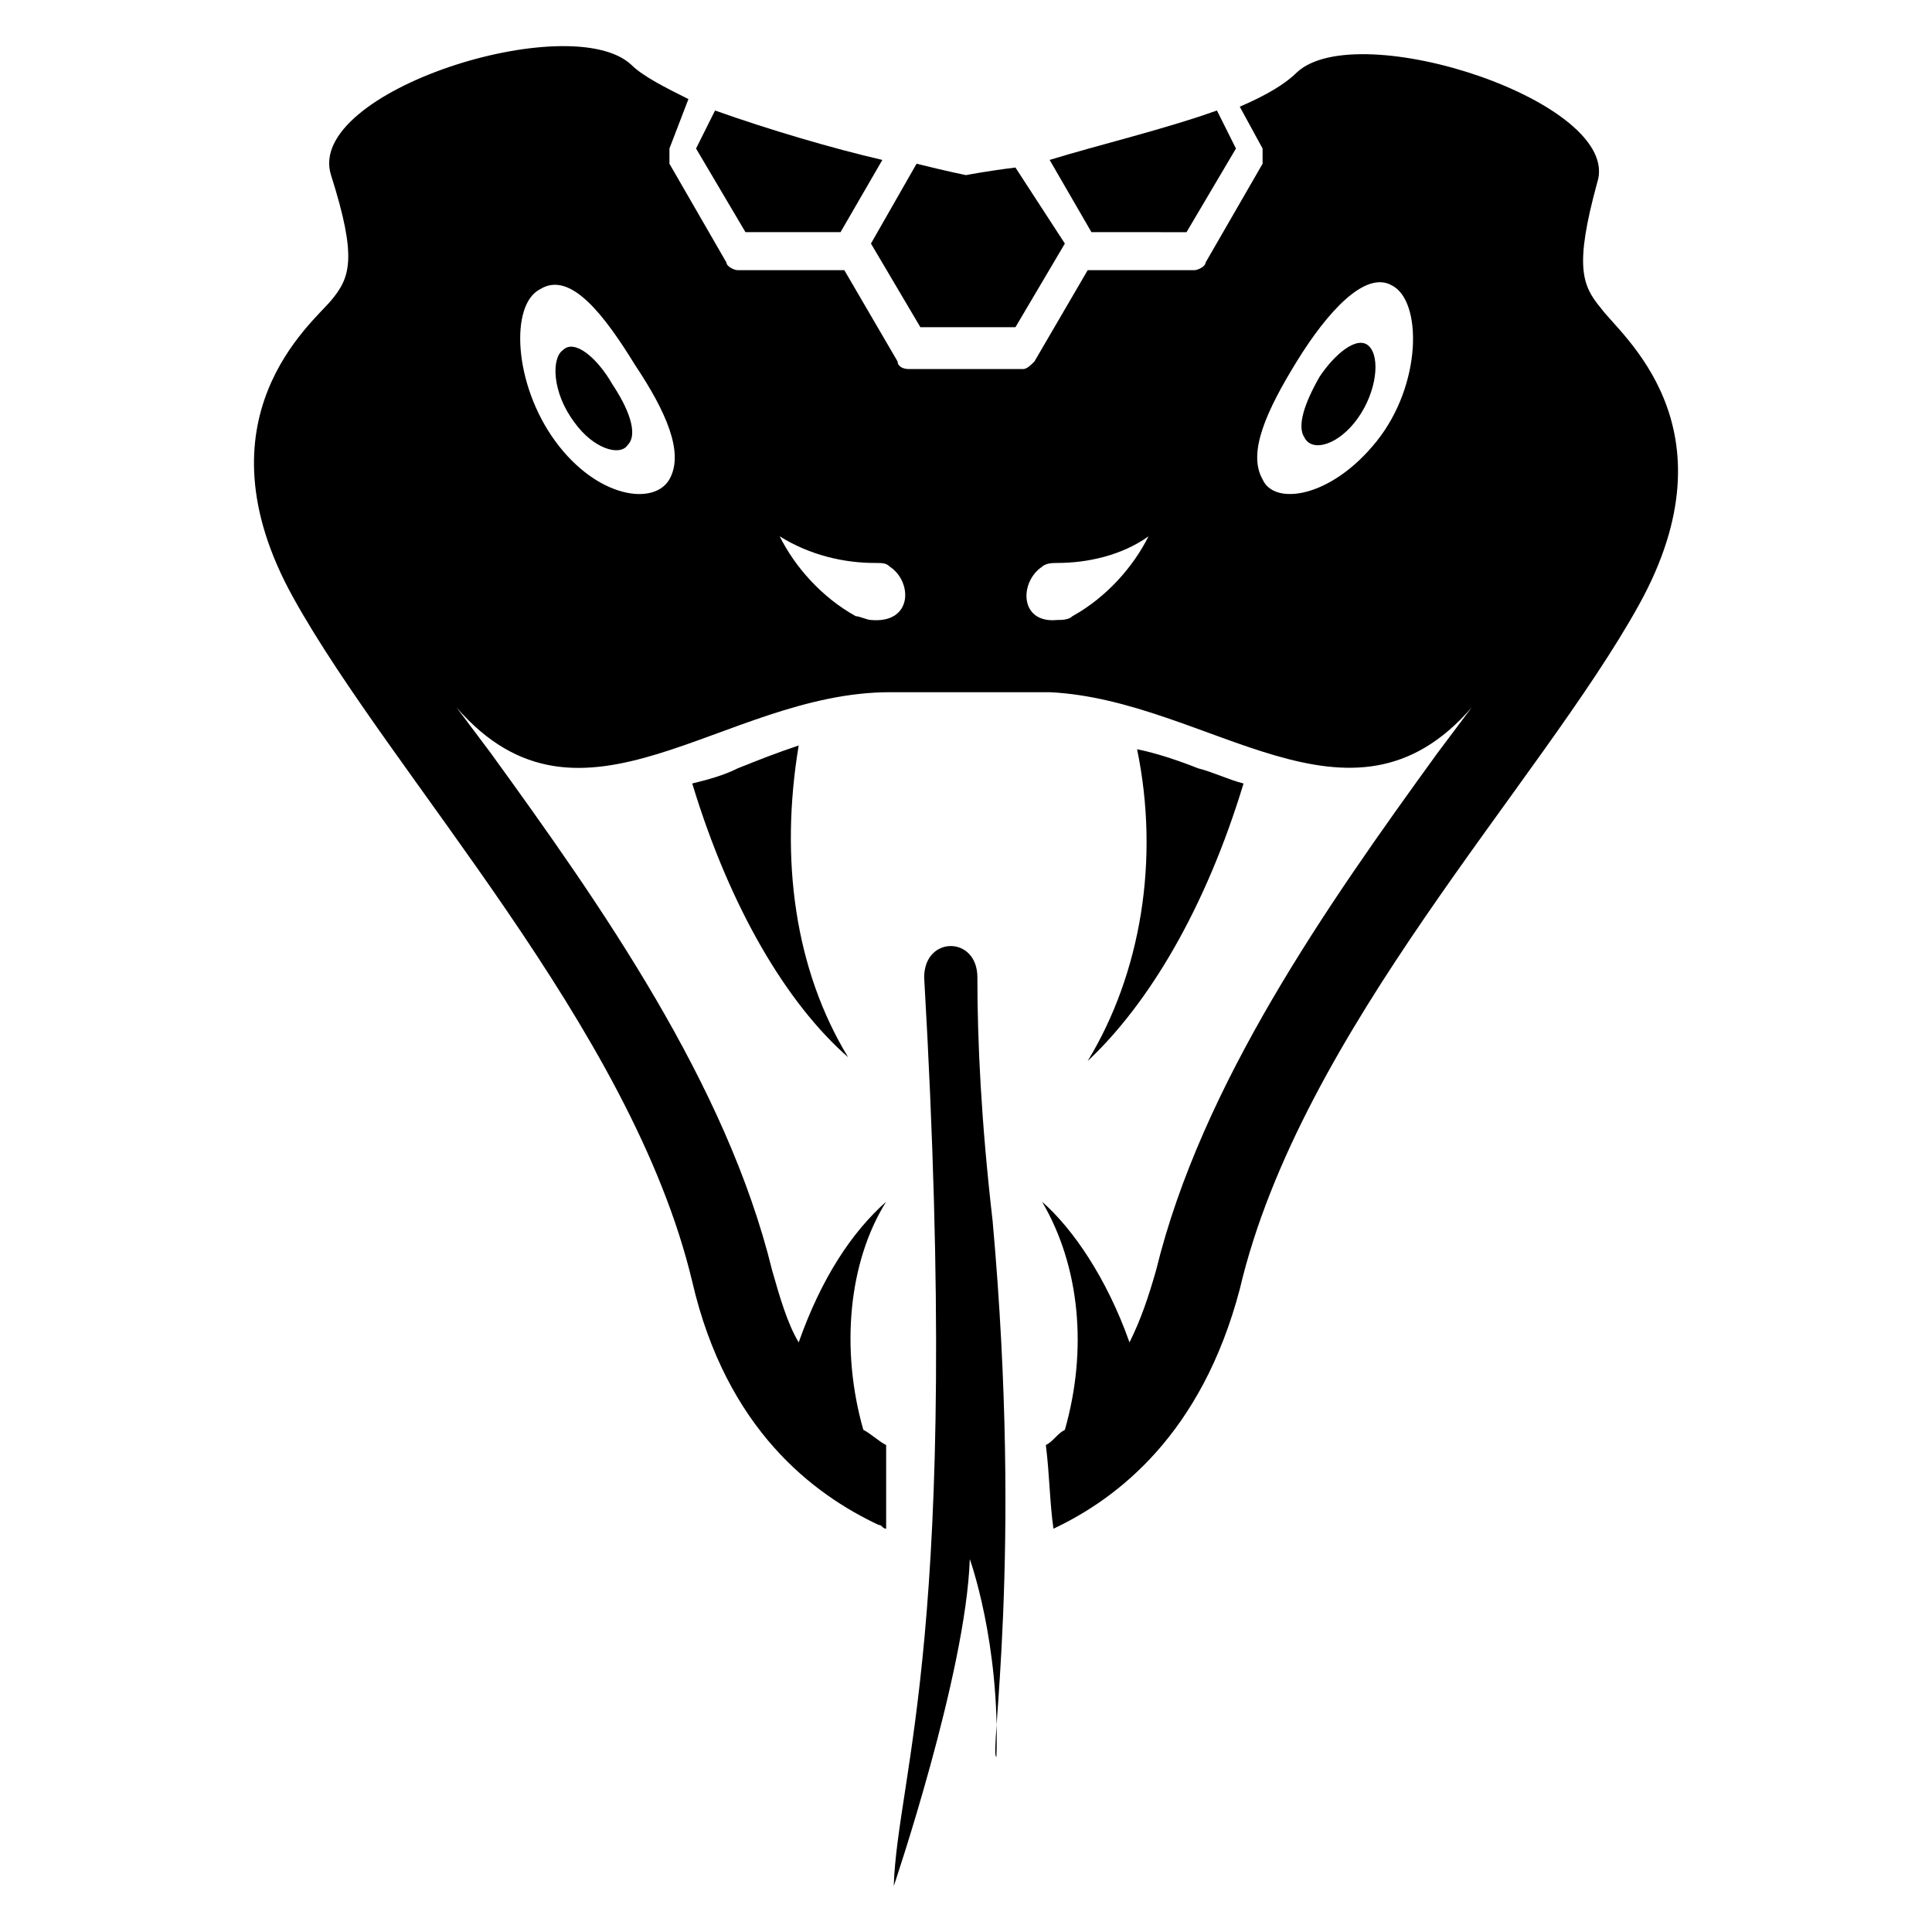 <?xml version="1.0" encoding="UTF-8"?>
<!-- Uploaded to: ICON Repo, www.svgrepo.com, Generator: ICON Repo Mixer Tools -->
<svg fill="#000000" width="800px" height="800px" version="1.1" viewBox="144 144 512 512" xmlns="http://www.w3.org/2000/svg">
 <g>
  <path d="m328.46 183.36 13.098 22.168h25.191l11.082-19.145c-13.098-3.023-30.23-8.062-44.336-13.098z"/>
  <path d="m400 190.41s-5.039-1.008-13.098-3.023l-12.09 21.16 13.098 22.168h25.191l13.098-22.168-13.102-20.152c-8.062 1.008-13.098 2.016-13.098 2.016z"/>
  <path d="m458.44 205.53 13.098-22.168-5.039-10.078c-14.105 5.039-31.234 9.07-44.336 13.098l11.082 19.145z"/>
  <path d="m326.44 170.26c-6.047-3.023-12.09-6.047-15.113-9.07-16.121-15.113-86.656 7.055-79.602 29.223 7.055 22.168 5.039 27.207 0 33.25-5.039 6.047-36.273 31.234-10.078 78.594 26.199 47.359 89.68 113.86 105.8 181.37 9.07 39.297 32.242 56.426 49.375 64.488 1.008 0 1.008 1.008 2.016 1.008v-22.168c-2.016-1.008-4.031-3.023-6.047-4.031-6.047-21.16-4.031-44.336 6.047-60.457-9.07 8.062-17.129 20.152-23.176 37.281-3.023-5.039-5.039-12.09-7.055-19.145-12.09-49.375-45.344-96.73-74.562-137.04-3.023-4.031-6.047-8.062-9.07-12.09 33.25 38.289 70.535-4.031 114.87-4.031h42.32c42.32 2.016 79.602 41.312 111.85 4.031-3.023 4.031-6.047 8.062-9.07 12.09-29.223 40.305-62.473 87.664-74.562 137.04-2.016 7.055-4.031 13.098-7.055 19.145-6.047-17.129-15.113-30.23-23.176-37.281 10.078 17.129 12.09 39.297 6.047 60.457-2.016 1.008-3.023 3.023-5.039 4.031 1.008 8.062 1.008 15.113 2.016 22.168 17.129-8.062 39.297-25.191 49.375-63.48 16.121-68.52 79.602-134.01 105.8-181.37 26.199-47.359-5.039-71.539-10.078-78.594-5.039-6.047-7.055-11.082-1.008-33.25 7.055-21.16-63.48-44.336-79.602-29.223-3.023 3.023-8.062 6.047-15.113 9.07l6.047 11.082v4.031l-15.113 26.199c0 1.008-2.016 2.016-3.023 2.016h-28.215l-14.105 24.184c-1.008 1.008-2.016 2.016-3.023 2.016h-30.23c-2.016 0-3.023-1.008-3.023-2.016l-14.105-24.184h-28.215c-1.008 0-3.023-1.008-3.023-2.016l-15.113-26.199v-4.031zm161.22 69.523c8.062-13.098 18.137-24.184 25.191-20.152 8.062 4.031 8.062 26.199-4.031 41.312-12.09 15.113-27.207 17.129-30.23 10.078-4.027-7.055 1.012-18.137 9.07-31.238zm-67.508 54.414c1.008-1.008 3.023-1.008 4.031-1.008 8.062 0 17.129-2.016 24.184-7.055-4.031 8.062-11.082 16.121-20.152 21.16-1.008 1.008-3.023 1.008-4.031 1.008-10.078 1.008-10.078-10.074-4.031-14.105zm-44.336-1.008c2.016 0 3.023 0 4.031 1.008 6.047 4.031 6.047 15.113-5.039 14.105-1.008 0-3.023-1.008-4.031-1.008-9.07-5.039-16.121-13.098-20.152-21.16 8.062 5.039 17.129 7.055 25.191 7.055zm-54.414-22.168c-4.031 7.055-19.145 5.039-30.23-10.078-11.078-15.113-12.086-36.273-4.027-40.305 8.062-5.039 17.129 7.055 25.191 20.152 8.062 12.094 13.098 23.176 9.066 30.23z"/>
  <path d="m293.19 236.77c-3.023 2.016-3.023 11.082 3.023 19.145 5.039 7.055 12.09 9.07 14.105 6.047 3.023-3.023 0-10.078-4.031-16.121-4.031-7.055-10.074-12.094-13.098-9.07z"/>
  <path d="m503.79 254.9c5.039-7.055 6.047-16.121 3.023-19.145-3.023-3.023-9.07 2.016-13.098 8.062-4.031 7.055-6.047 13.098-4.031 16.121 2.012 4.027 9.066 2.012 14.105-5.039z"/>
  <path d="m339.54 347.6c-4.031 2.016-8.062 3.023-12.09 4.031 10.078 33.25 25.191 58.441 41.312 72.547-14.105-23.176-18.137-52.395-13.098-82.625-6.051 2.016-11.09 4.031-16.125 6.047z"/>
  <path d="m473.55 351.63c-4.031-1.008-8.062-3.023-12.09-4.031-5.039-2.016-11.082-4.031-16.121-5.039 6.047 29.223 1.008 59.449-13.098 82.625 16.117-15.113 31.23-40.305 41.309-73.555z"/>
  <path d="m407.05 467.51c-3.023-26.199-4.031-47.359-4.031-64.488 0-11.082-14.105-11.082-14.105 0 10.078 174.32-7.055 210.59-8.062 240.82 0 0 19.145-56.426 20.152-86.656 0 0 8.062 22.168 7.055 52.395-2.016 0.004 7.055-52.391-1.008-142.07z"/>
 </g>
</svg>